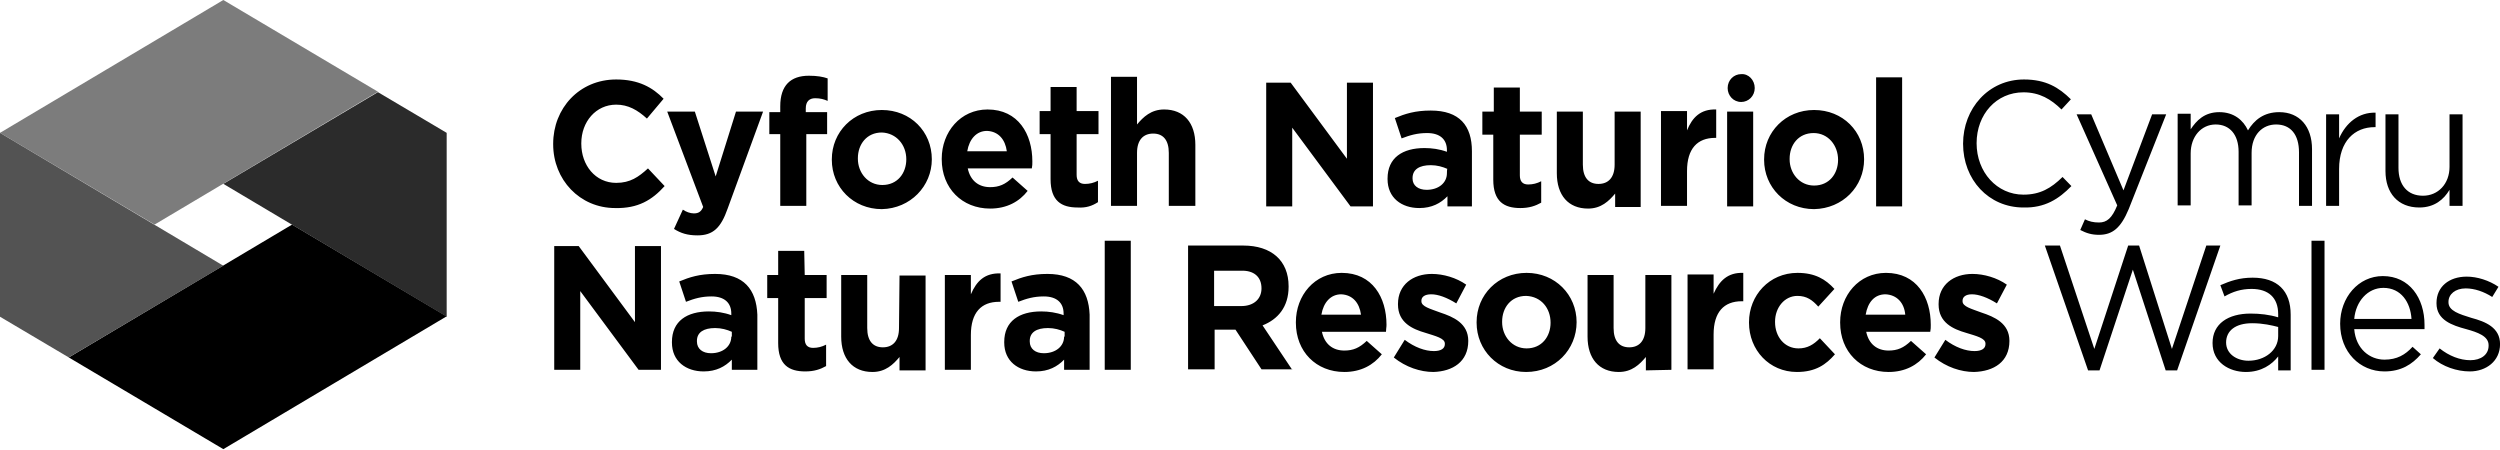 <svg width="100" height="18" viewBox="0 0 100 18" fill="none" xmlns="http://www.w3.org/2000/svg">
<g clip-path="url(#clip0_349_1288)">
<path d="M0 5.314L8.933 0L15.117 3.669L6.183 8.983L0 5.314Z" fill="#7C7C7C"/>
<path d="M17.867 12.652L8.933 17.966L2.75 14.297L11.683 8.983L17.867 12.652Z" fill="black"/>
<path d="M17.867 5.314L15.117 3.686L8.934 7.354L17.867 12.668V5.314Z" fill="#2B2B2B"/>
<path d="M0 5.314V12.669L2.75 14.297L8.933 10.629L0 5.314Z" fill="#535353"/>
<path d="M83.773 13.957L82.398 9.822H81.794L83.523 14.815H83.981L85.314 10.786L86.627 14.815H87.085L88.814 9.822H88.252L86.877 13.957L85.564 9.822H85.127L83.773 13.957ZM90.064 11.557C90.731 11.557 91.127 11.9 91.127 12.565V12.693C90.773 12.586 90.398 12.543 90.023 12.543C89.127 12.543 88.502 12.95 88.502 13.722C88.502 14.493 89.169 14.879 89.835 14.879C90.46 14.879 90.877 14.579 91.127 14.258V14.815H91.627V12.586C91.627 11.622 91.085 11.107 90.106 11.107C89.585 11.107 89.21 11.236 88.814 11.408L88.981 11.857C89.314 11.665 89.648 11.557 90.064 11.557ZM90.085 12.929C90.523 12.929 90.877 13.015 91.127 13.079V13.443C91.127 14.022 90.585 14.429 89.939 14.429C89.46 14.429 89.044 14.15 89.044 13.7C89.044 13.229 89.419 12.929 90.085 12.929ZM92.981 9.629H92.46V14.793H92.981V9.629ZM94.169 13.165H96.981C96.981 13.1 96.981 13.036 96.981 12.993C96.981 11.922 96.377 11.043 95.314 11.043C94.335 11.043 93.606 11.9 93.606 12.95C93.606 14.086 94.398 14.857 95.377 14.857C96.044 14.857 96.481 14.579 96.835 14.172L96.502 13.872C96.21 14.193 95.877 14.386 95.377 14.386C94.794 14.386 94.231 13.957 94.169 13.165ZM94.169 12.758C94.231 12.05 94.71 11.515 95.335 11.515C96.044 11.515 96.419 12.093 96.46 12.758H94.169ZM100.002 13.765C100.002 13.1 99.419 12.865 98.856 12.715C98.377 12.565 97.939 12.436 97.939 12.093V12.072C97.939 11.772 98.21 11.536 98.627 11.536C98.981 11.536 99.356 11.665 99.689 11.879L99.939 11.472C99.564 11.215 99.085 11.065 98.669 11.065C97.96 11.065 97.46 11.472 97.46 12.115V12.136C97.46 12.8 98.085 13.015 98.648 13.165C99.106 13.293 99.544 13.443 99.544 13.807V13.829C99.544 14.193 99.231 14.408 98.814 14.408C98.398 14.408 97.96 14.236 97.585 13.936L97.314 14.322C97.71 14.665 98.273 14.857 98.794 14.857C99.439 14.857 100.002 14.45 100.002 13.765ZM51.689 14.793L50.502 13.015C51.106 12.779 51.544 12.286 51.544 11.472V11.45C51.544 10.422 50.856 9.822 49.731 9.822H47.523V14.772H48.585V13.186H49.419L50.46 14.772H51.689V14.793ZM50.46 11.536C50.46 11.943 50.169 12.243 49.648 12.243H48.564V10.829H49.627C50.148 10.807 50.46 11.065 50.46 11.536ZM55.46 12.993C55.46 11.9 54.898 10.915 53.669 10.915C52.585 10.915 51.835 11.815 51.835 12.886V12.908C51.835 14.065 52.648 14.879 53.773 14.879C54.439 14.879 54.94 14.6 55.273 14.172L54.669 13.636C54.377 13.915 54.127 14.022 53.773 14.022C53.314 14.022 52.981 13.765 52.877 13.272H55.439C55.439 13.165 55.46 13.1 55.46 12.993ZM54.44 12.586H52.856C52.939 12.093 53.231 11.772 53.648 11.772C54.106 11.793 54.377 12.115 54.44 12.586ZM58.731 13.636C58.731 12.929 58.127 12.672 57.606 12.5C57.21 12.35 56.856 12.265 56.856 12.05V12.029C56.856 11.879 56.981 11.772 57.252 11.772C57.523 11.772 57.877 11.9 58.252 12.136L58.648 11.386C58.252 11.107 57.731 10.957 57.273 10.957C56.523 10.957 55.919 11.386 55.919 12.158V12.179C55.919 12.908 56.502 13.165 57.023 13.315C57.419 13.443 57.794 13.529 57.794 13.743V13.765C57.794 13.936 57.648 14.043 57.356 14.043C57.002 14.043 56.585 13.893 56.189 13.593L55.752 14.3C56.231 14.686 56.814 14.879 57.335 14.879C58.106 14.857 58.731 14.472 58.731 13.636ZM63.064 12.886C63.064 11.793 62.21 10.915 61.064 10.915C59.919 10.915 59.064 11.793 59.064 12.886V12.908C59.064 14 59.919 14.879 61.044 14.879C62.21 14.879 63.064 13.979 63.064 12.886ZM62.023 12.908C62.023 13.465 61.669 13.936 61.064 13.936C60.481 13.936 60.085 13.443 60.085 12.886V12.865C60.085 12.307 60.439 11.836 61.044 11.836C61.648 11.857 62.023 12.329 62.023 12.908ZM66.856 14.793V11H65.814V13.122C65.814 13.636 65.564 13.893 65.169 13.893C64.773 13.893 64.544 13.636 64.544 13.122V11H63.502V13.465C63.502 14.343 63.96 14.879 64.752 14.879C65.273 14.879 65.585 14.579 65.835 14.279V14.815L66.856 14.793ZM69.731 12.05V10.915C69.106 10.893 68.773 11.236 68.544 11.75V10.979H67.502V14.772H68.544V13.379C68.544 12.479 68.96 12.05 69.669 12.05H69.731ZM73.398 14.172L72.794 13.529C72.544 13.786 72.294 13.936 71.939 13.936C71.377 13.936 71.002 13.465 71.002 12.886V12.865C71.002 12.307 71.377 11.836 71.898 11.836C72.273 11.836 72.502 12.008 72.731 12.265L73.377 11.557C73.023 11.172 72.606 10.915 71.898 10.915C70.773 10.915 69.96 11.815 69.96 12.886V12.908C69.96 14 70.773 14.879 71.877 14.879C72.627 14.879 73.044 14.579 73.398 14.172ZM77.231 12.993C77.231 11.9 76.669 10.915 75.439 10.915C74.356 10.915 73.606 11.815 73.606 12.886V12.908C73.606 14.065 74.419 14.879 75.544 14.879C76.21 14.879 76.71 14.6 77.044 14.172L76.439 13.636C76.148 13.915 75.898 14.022 75.544 14.022C75.085 14.022 74.752 13.765 74.648 13.272H77.21C77.231 13.165 77.231 13.1 77.231 12.993ZM76.21 12.586H74.627C74.71 12.093 74.981 11.772 75.419 11.772C75.877 11.793 76.169 12.115 76.21 12.586ZM80.377 13.636C80.377 12.929 79.773 12.672 79.252 12.5C78.856 12.35 78.502 12.265 78.502 12.05V12.029C78.502 11.879 78.627 11.772 78.877 11.772C79.148 11.772 79.502 11.9 79.877 12.136L80.273 11.386C79.877 11.107 79.356 10.957 78.898 10.957C78.148 10.957 77.544 11.386 77.544 12.158V12.179C77.544 12.908 78.127 13.165 78.648 13.315C79.064 13.443 79.419 13.529 79.419 13.743V13.765C79.419 13.936 79.273 14.043 78.981 14.043C78.627 14.043 78.21 13.893 77.814 13.593L77.377 14.3C77.856 14.686 78.439 14.879 78.96 14.879C79.752 14.857 80.377 14.472 80.377 13.636ZM44.189 14.793H45.231V9.629H44.189V14.793ZM42.564 13.465C42.564 13.85 42.231 14.129 41.752 14.129C41.419 14.129 41.19 13.957 41.19 13.658V13.636C41.19 13.293 41.46 13.122 41.919 13.122C42.169 13.122 42.398 13.186 42.585 13.272V13.465H42.564ZM41.898 10.957C41.273 10.957 40.877 11.086 40.46 11.258L40.731 12.072C41.064 11.943 41.356 11.857 41.752 11.857C42.273 11.857 42.544 12.115 42.544 12.543V12.607C42.252 12.5 41.94 12.457 41.648 12.457C40.773 12.457 40.169 12.843 40.169 13.679V13.7C40.169 14.45 40.731 14.857 41.44 14.857C41.94 14.857 42.294 14.665 42.564 14.386V14.793H43.585V12.586C43.544 11.579 43.044 10.957 41.898 10.957ZM38.835 11.772V11H37.794V14.793H38.835V13.4C38.835 12.5 39.252 12.072 39.96 12.072H40.023V10.936C39.398 10.915 39.065 11.236 38.835 11.772ZM35.96 13.122C35.96 13.636 35.71 13.893 35.314 13.893C34.919 13.893 34.689 13.636 34.689 13.122V11H33.648V13.465C33.648 14.343 34.106 14.879 34.898 14.879C35.419 14.879 35.731 14.579 35.981 14.279V14.815H37.023V11.022H35.981L35.96 13.122ZM32.169 10.036H31.127V11H30.689V11.922H31.127V13.722C31.127 14.6 31.564 14.857 32.21 14.857C32.565 14.857 32.815 14.772 33.044 14.643V13.786C32.877 13.872 32.71 13.915 32.523 13.915C32.294 13.915 32.189 13.786 32.189 13.55V11.922H33.065V11H32.189L32.169 10.036ZM29.252 13.465C29.252 13.85 28.919 14.129 28.439 14.129C28.106 14.129 27.877 13.957 27.877 13.658V13.636C27.877 13.293 28.148 13.122 28.606 13.122C28.856 13.122 29.085 13.186 29.273 13.272V13.465H29.252ZM28.606 10.957C27.981 10.957 27.585 11.086 27.169 11.258L27.439 12.072C27.773 11.943 28.064 11.857 28.46 11.857C28.981 11.857 29.252 12.115 29.252 12.543V12.607C28.96 12.5 28.648 12.457 28.356 12.457C27.481 12.457 26.877 12.843 26.877 13.679V13.7C26.877 14.45 27.439 14.857 28.148 14.857C28.648 14.857 29.002 14.665 29.273 14.386V14.793H30.294V12.586C30.252 11.579 29.752 10.957 28.606 10.957ZM25.398 12.886L23.148 9.843H22.169V14.793H23.21V11.643L25.544 14.793H26.439V9.843H25.398V12.886ZM82.856 7.443L82.502 7.079C82.044 7.529 81.606 7.786 80.939 7.786C79.877 7.786 79.064 6.886 79.064 5.729C79.064 4.572 79.856 3.693 80.939 3.693C81.585 3.693 82.044 3.972 82.46 4.379L82.835 3.972C82.356 3.5 81.835 3.179 80.96 3.179C79.544 3.179 78.523 4.336 78.523 5.75C78.523 7.186 79.544 8.3 80.939 8.3C81.794 8.322 82.356 7.957 82.856 7.443ZM86.648 4.572H86.085L84.939 7.615L83.648 4.572H83.064L84.689 8.215C84.481 8.729 84.273 8.9 83.96 8.9C83.731 8.9 83.564 8.857 83.398 8.772L83.21 9.2C83.46 9.329 83.669 9.393 83.96 9.393C84.502 9.393 84.835 9.115 85.148 8.365L86.648 4.572ZM89.919 5.215C89.731 4.807 89.356 4.486 88.773 4.486C88.169 4.486 87.856 4.829 87.627 5.172V4.55H87.106V8.215H87.627V6.136C87.627 5.472 88.044 4.979 88.627 4.979C89.189 4.979 89.544 5.386 89.544 6.072V8.215H90.064V6.115C90.064 5.386 90.502 4.979 91.044 4.979C91.627 4.979 91.96 5.386 91.96 6.093V8.236H92.481V5.965C92.481 5.065 91.981 4.486 91.169 4.486C90.544 4.486 90.169 4.807 89.919 5.215ZM93.564 6.757C93.564 5.643 94.189 5.086 94.981 5.086H95.023V4.507C94.356 4.486 93.835 4.915 93.564 5.536V4.572H93.044V8.236H93.564V6.757ZM97.981 6.672C97.981 7.357 97.523 7.829 96.919 7.829C96.294 7.829 95.939 7.4 95.939 6.715V4.572H95.419V6.843C95.419 7.722 95.919 8.3 96.773 8.3C97.377 8.3 97.752 7.979 97.981 7.593V8.236H98.502V4.572H97.981V6.672ZM26.585 7.443L25.919 6.736C25.544 7.079 25.21 7.315 24.648 7.315C23.814 7.315 23.252 6.607 23.252 5.75V5.729C23.252 4.872 23.835 4.186 24.648 4.186C25.127 4.186 25.502 4.4 25.877 4.743L26.544 3.95C26.106 3.5 25.544 3.179 24.648 3.179C23.169 3.179 22.127 4.336 22.127 5.75V5.772C22.127 7.186 23.189 8.322 24.606 8.322C25.523 8.343 26.085 8 26.585 7.443ZM30.523 4.465H29.439L28.627 7.057L27.794 4.465H26.689L28.127 8.279C28.044 8.472 27.939 8.536 27.752 8.536C27.606 8.536 27.439 8.472 27.314 8.386L26.96 9.157C27.231 9.329 27.502 9.415 27.898 9.415C28.523 9.415 28.835 9.115 29.106 8.343L30.523 4.465ZM33.106 4.036V3.136C32.919 3.072 32.69 3.029 32.356 3.029C31.627 3.029 31.21 3.415 31.21 4.25V4.486H30.773V5.365H31.21V8.236H32.252V5.365H33.085V4.486H32.231V4.336C32.231 4.057 32.377 3.929 32.606 3.929C32.814 3.929 32.96 3.972 33.106 4.036ZM37.273 6.372C37.273 5.257 36.419 4.4 35.273 4.4C34.127 4.4 33.273 5.279 33.273 6.372V6.393C33.273 7.486 34.127 8.365 35.273 8.365C36.419 8.343 37.273 7.443 37.273 6.372ZM36.252 6.372C36.252 6.929 35.898 7.4 35.294 7.4C34.71 7.4 34.315 6.907 34.315 6.35V6.329C34.315 5.772 34.669 5.3 35.273 5.3C35.856 5.322 36.252 5.793 36.252 6.372ZM41.294 6.457C41.294 5.365 40.731 4.379 39.502 4.379C38.419 4.379 37.669 5.279 37.669 6.35V6.372C37.669 7.529 38.481 8.343 39.606 8.343C40.273 8.343 40.773 8.065 41.106 7.636L40.502 7.1C40.21 7.379 39.96 7.486 39.606 7.486C39.148 7.486 38.814 7.229 38.71 6.736H41.273C41.294 6.629 41.294 6.565 41.294 6.457ZM40.273 6.05H38.69C38.773 5.557 39.064 5.236 39.481 5.236C39.939 5.257 40.21 5.579 40.273 6.05ZM43.919 8.086V7.229C43.752 7.315 43.585 7.357 43.398 7.357C43.169 7.357 43.065 7.229 43.065 6.993V5.365H43.94V4.443H43.065V3.479H42.023V4.443H41.585V5.365H42.023V7.165C42.023 8.043 42.46 8.3 43.106 8.3C43.44 8.322 43.689 8.236 43.919 8.086ZM47.814 8.257V5.793C47.814 4.915 47.356 4.379 46.564 4.379C46.044 4.379 45.731 4.679 45.481 4.979V3.072H44.439V8.236H45.481V6.115C45.481 5.6 45.731 5.343 46.127 5.343C46.523 5.343 46.752 5.6 46.752 6.115V8.236H47.814V8.257ZM54.919 8.257V3.307H53.877V6.35L51.627 3.307H50.648V8.257H51.689V5.107L54.023 8.257H54.919ZM58.877 8.257V6.05C58.877 5.022 58.377 4.422 57.231 4.422C56.606 4.422 56.21 4.55 55.794 4.722L56.064 5.536C56.398 5.407 56.689 5.322 57.085 5.322C57.606 5.322 57.877 5.579 57.877 6.007V6.072C57.585 5.965 57.273 5.922 56.981 5.922C56.106 5.922 55.502 6.307 55.502 7.143V7.165C55.502 7.915 56.064 8.322 56.773 8.322C57.273 8.322 57.627 8.129 57.898 7.85V8.257C57.856 8.257 58.877 8.257 58.877 8.257ZM57.877 6.929C57.877 7.315 57.544 7.593 57.064 7.593C56.731 7.593 56.502 7.422 56.502 7.143V7.122C56.502 6.779 56.773 6.607 57.231 6.607C57.481 6.607 57.71 6.672 57.898 6.757C57.877 6.736 57.877 6.929 57.877 6.929ZM61.648 8.107V7.25C61.481 7.336 61.314 7.379 61.127 7.379C60.898 7.379 60.794 7.25 60.794 7.015V5.386H61.669V4.465H60.794V3.5H59.752V4.465H59.294V5.386H59.731V7.186C59.731 8.065 60.169 8.322 60.814 8.322C61.169 8.322 61.419 8.236 61.648 8.107ZM65.627 8.257V4.465H64.585V6.586C64.585 7.1 64.335 7.357 63.939 7.357C63.544 7.357 63.314 7.1 63.314 6.586V4.465H62.273V6.929C62.273 7.807 62.731 8.343 63.523 8.343C64.044 8.343 64.356 8.043 64.606 7.743V8.279H65.627V8.257ZM68.648 5.515V4.379C68.023 4.357 67.689 4.7 67.481 5.215V4.443H66.439V8.236H67.481V6.843C67.481 5.943 67.898 5.515 68.606 5.515H68.648ZM70.127 4.465H69.085V8.257H70.127V4.465ZM74.564 6.372C74.564 5.257 73.71 4.4 72.564 4.4C71.419 4.4 70.564 5.279 70.564 6.372V6.393C70.564 7.486 71.419 8.365 72.564 8.365C73.71 8.343 74.564 7.465 74.564 6.372ZM73.523 6.393C73.523 6.95 73.169 7.422 72.564 7.422C71.981 7.422 71.585 6.929 71.585 6.372V6.35C71.585 5.793 71.939 5.322 72.544 5.322C73.127 5.322 73.523 5.815 73.523 6.393ZM76.085 3.093H75.044V8.257H76.085V3.093ZM70.189 3.522C70.189 3.843 69.939 4.079 69.648 4.079C69.335 4.079 69.106 3.822 69.106 3.522C69.106 3.2 69.356 2.965 69.648 2.965C69.939 2.943 70.189 3.2 70.189 3.522Z" fill="black"/>
</g>
<defs>
<clipPath id="clip0_349_1288">
<rect width="100" height="18" fill="white"/>
</clipPath>
</defs>
</svg>
